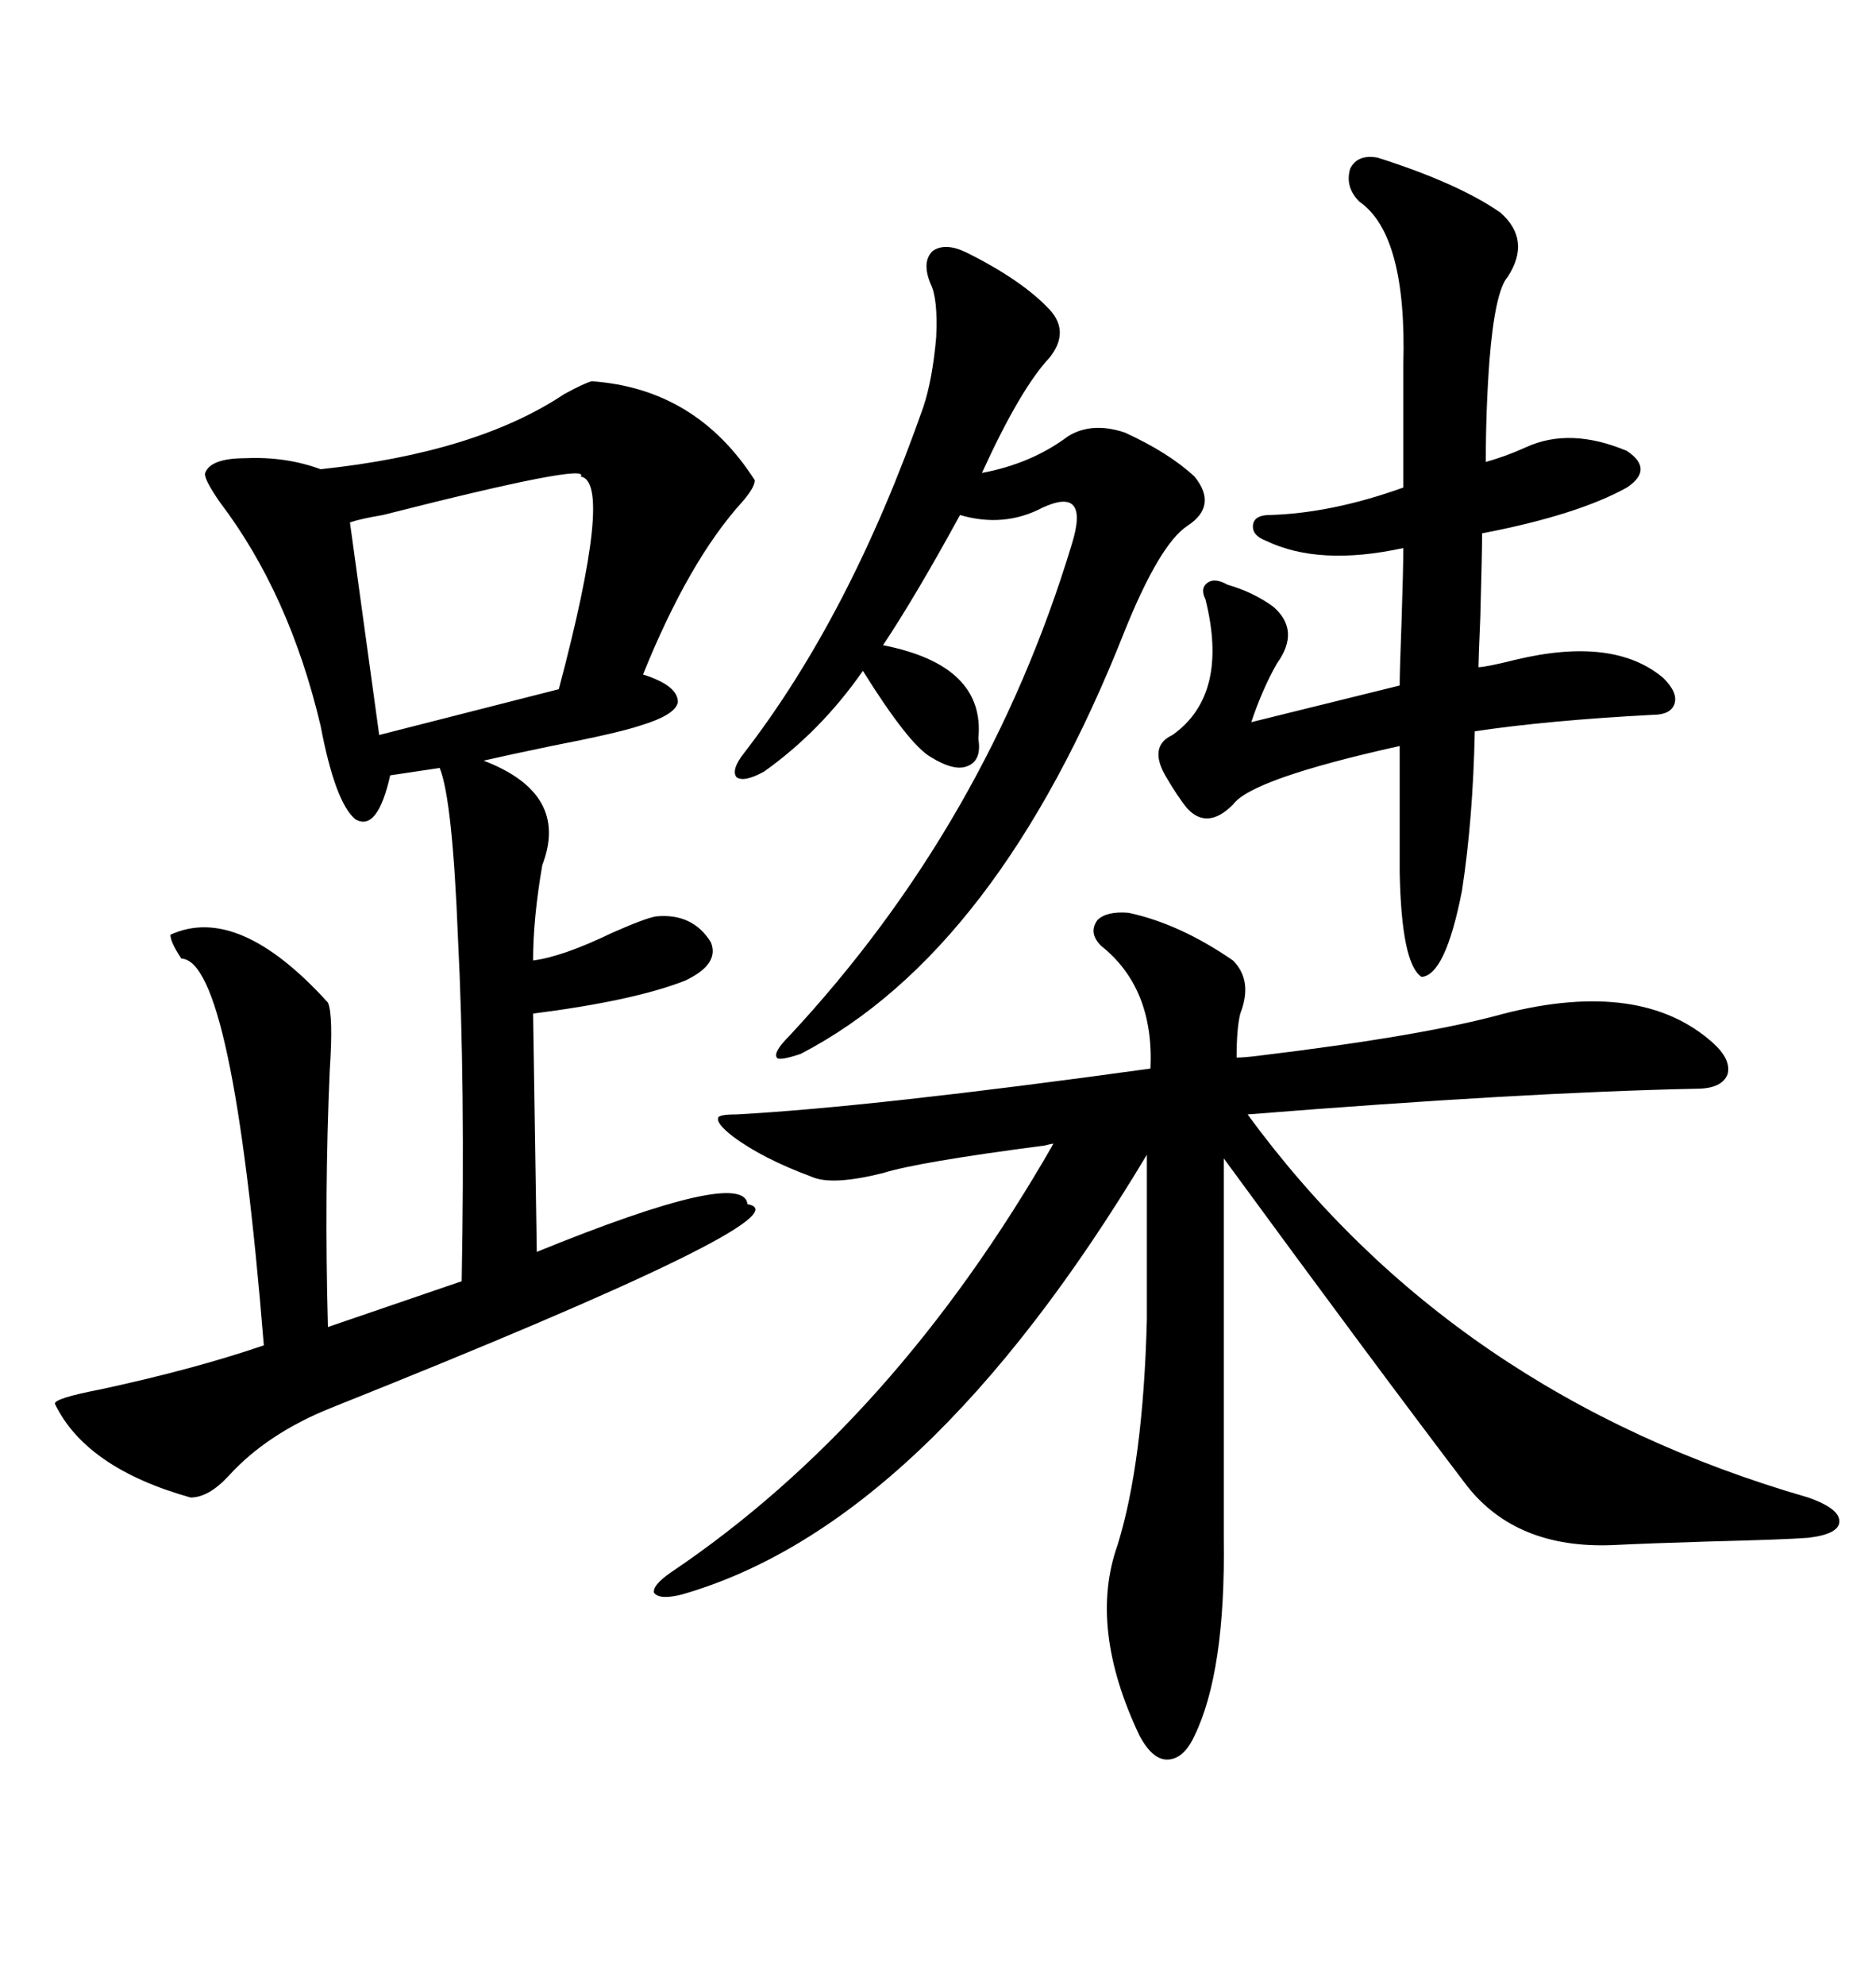 <svg xmlns="http://www.w3.org/2000/svg" xmlns:xlink="http://www.w3.org/1999/xlink" width="300" height="317.285"><path d="M94.63 60.94L94.63 60.94Q111.33 62.11 120.70 76.76L120.70 76.76Q120.70 77.93 118.65 80.27L118.65 80.27Q110.16 89.65 102.83 107.81L102.83 107.81Q108.40 109.57 108.40 112.21L108.40 112.21Q108.11 114.26 102.25 116.02L102.25 116.02Q98.73 117.19 88.18 119.24L88.18 119.24Q81.15 120.70 77.34 121.58L77.34 121.58Q91.11 126.86 86.72 138.28L86.72 138.28Q85.25 146.78 85.25 153.52L85.25 153.52Q89.94 152.93 97.85 149.12L97.85 149.12Q103.13 146.78 104.88 146.48L104.88 146.48Q110.74 145.90 113.67 150.59L113.67 150.59Q115.14 154.10 109.57 156.74L109.57 156.74Q101.37 159.96 85.25 162.01L85.25 162.01L85.84 200.10Q118.95 186.62 119.53 192.48L119.53 192.48Q130.08 194.24 53.03 225L53.03 225Q42.77 229.10 36.62 235.84L36.62 235.84Q33.40 239.36 30.47 239.36L30.47 239.36Q13.77 234.67 8.79 224.41L8.79 224.41Q8.50 223.54 16.11 222.07L16.11 222.07Q31.05 218.85 42.19 215.04L42.19 215.04Q37.21 153.52 29.00 153.22L29.00 153.22Q27.25 150.59 27.25 149.41L27.25 149.41Q38.09 144.43 52.44 160.25L52.44 160.25Q53.32 162.30 52.73 171.09L52.73 171.09Q51.86 190.72 52.44 212.11L52.44 212.11L73.83 204.79Q74.41 173.14 73.24 150L73.24 150Q72.36 127.73 70.31 122.75L70.31 122.75L62.40 123.93Q60.35 133.01 56.84 130.96L56.84 130.96Q53.61 128.32 51.27 116.02L51.27 116.02Q46.29 94.92 35.16 80.27L35.16 80.27Q32.52 76.46 32.81 75.59L32.81 75.59Q33.69 73.24 39.26 73.24L39.26 73.24Q45.70 72.95 51.27 75L51.27 75Q76.17 72.36 90.23 62.99L90.23 62.99Q93.46 61.23 94.63 60.94ZM180.47 145.90L180.47 145.90Q188.67 147.66 197.17 153.52L197.17 153.52Q200.39 156.74 198.34 162.01L198.34 162.01Q197.75 164.36 197.75 169.04L197.75 169.04Q198.93 169.04 201.27 168.75L201.27 168.75Q227.93 165.53 240.53 162.01L240.53 162.01Q262.50 156.45 273.93 166.70L273.93 166.70Q276.86 169.34 276.27 171.68L276.27 171.68Q275.39 174.02 271.29 174.02L271.29 174.02Q243.46 174.61 199.51 178.13L199.51 178.13Q232.32 222.95 289.16 239.36L289.16 239.36Q294.14 241.11 294.14 243.16L294.14 243.16Q294.14 245.21 289.16 245.80L289.16 245.80Q285.35 246.09 273.34 246.39L273.34 246.39Q263.67 246.68 257.81 246.97L257.81 246.97Q242.58 247.56 234.67 237.60L234.67 237.60Q219.73 217.97 195.70 185.16L195.70 185.16L195.70 245.80Q196.00 267.19 191.02 277.44L191.02 277.44Q189.26 281.25 186.62 281.25L186.62 281.25Q184.28 281.25 182.23 277.44L182.23 277.44Q174.02 260.16 178.71 246.97L178.71 246.97Q182.81 233.79 183.40 210.94L183.40 210.94L183.40 184.57Q147.95 243.75 108.98 254.88L108.98 254.88Q105.47 255.76 104.59 254.59L104.59 254.59Q104.30 253.42 107.23 251.37L107.23 251.37Q142.97 227.34 168.46 182.81L168.46 182.81Q168.16 182.81 166.99 183.11L166.99 183.11Q146.78 185.74 141.21 187.50L141.21 187.50Q133.01 189.55 129.79 188.09L129.79 188.09Q121.88 185.16 117.19 181.64L117.19 181.64Q114.55 179.59 114.84 178.71L114.84 178.71Q114.84 178.13 117.77 178.13L117.77 178.13Q139.45 176.95 183.98 170.80L183.98 170.80Q184.57 157.91 176.07 151.17L176.07 151.17Q174.02 149.12 175.49 147.07L175.49 147.07Q176.95 145.61 180.47 145.90ZM220.31 25.20L220.31 25.20Q233.20 29.30 239.94 33.98L239.94 33.98Q244.92 38.38 241.11 44.24L241.11 44.24Q239.06 46.58 238.18 57.71L238.18 57.71Q237.60 65.63 237.60 73.83L237.60 73.83Q240.82 72.95 244.04 71.48L244.04 71.48Q251.07 68.26 260.16 72.07L260.16 72.07Q264.55 75 260.16 77.93L260.16 77.93Q252.25 82.32 237.01 85.25L237.01 85.25Q237.01 88.18 236.72 98.73L236.72 98.73Q236.43 105.47 236.43 106.64L236.43 106.64Q237.60 106.64 242.29 105.47L242.29 105.47Q258.11 101.66 266.02 108.40L266.02 108.40Q268.36 110.74 267.77 112.50L267.77 112.50Q267.19 114.26 264.26 114.26L264.26 114.26Q247.56 115.14 235.84 116.89L235.84 116.89Q235.55 130.96 233.79 142.38L233.79 142.38Q231.15 155.86 227.34 156.15L227.34 156.15Q224.12 154.10 223.83 139.45L223.83 139.45L223.83 119.24Q200.10 124.51 197.17 128.61L197.17 128.61Q193.07 132.71 189.84 129.20L189.84 129.20Q188.38 127.44 186.33 123.93L186.33 123.93Q183.69 119.24 187.50 117.48L187.50 117.48Q196.58 111.04 192.77 95.80L192.77 95.80Q191.89 94.04 193.07 93.16L193.07 93.16Q194.24 92.29 196.29 93.46L196.29 93.46Q200.39 94.63 203.61 96.97L203.61 96.97Q208.01 100.78 204.20 106.05L204.20 106.05Q201.86 110.16 200.10 115.43L200.10 115.43L223.83 109.57Q223.83 107.23 224.12 99.61L224.12 99.61Q224.41 90.82 224.41 87.60L224.41 87.60Q210.94 90.53 202.44 86.43L202.44 86.43Q200.10 85.55 200.39 83.79L200.39 83.79Q200.68 82.32 203.03 82.32L203.03 82.32Q212.99 82.03 224.41 77.93L224.41 77.93L224.41 58.30Q225 37.50 217.38 32.23L217.38 32.23Q215.04 29.88 215.92 26.95L215.92 26.95Q217.09 24.61 220.31 25.20ZM154.69 40.43L154.69 40.43Q163.48 44.82 167.87 49.51L167.87 49.51Q171.09 53.03 167.87 57.13L167.87 57.13Q163.18 62.11 157.03 75.59L157.03 75.59Q164.94 74.12 170.80 69.73L170.80 69.73Q174.61 67.38 179.88 69.14L179.88 69.14Q186.91 72.36 191.02 76.17L191.02 76.17Q194.82 80.86 189.84 84.08L189.84 84.08Q185.45 87.01 179.88 100.78L179.88 100.78Q159.67 152.05 128.03 168.46L128.03 168.46Q124.51 169.63 124.22 169.04L124.22 169.04Q123.63 168.16 126.27 165.53L126.27 165.53Q157.91 131.54 171.39 87.01L171.39 87.01Q172.85 82.32 171.68 80.86L171.68 80.86Q170.51 79.39 166.70 81.15L166.70 81.15Q160.55 84.38 153.52 82.32L153.52 82.32Q146.48 95.21 141.21 103.13L141.21 103.13Q157.62 106.35 156.45 118.07L156.45 118.07Q157.03 121.58 154.69 122.46L154.69 122.46Q152.64 123.34 148.83 121.00L148.83 121.00Q145.31 118.95 137.99 107.23L137.99 107.23Q131.25 116.89 122.17 123.34L122.17 123.34Q118.95 125.10 117.77 124.22L117.77 124.22Q116.89 123.05 118.95 120.41L118.95 120.41Q135.94 98.44 147.66 65.04L147.66 65.04Q149.12 60.64 149.71 53.91L149.71 53.91Q150 47.75 148.83 45.41L148.83 45.41Q147.36 41.89 149.12 40.14L149.12 40.14Q151.17 38.67 154.69 40.43ZM92.87 76.17L92.87 76.17Q94.63 73.83 61.23 82.32L61.23 82.32Q57.71 82.91 55.96 83.50L55.96 83.50L60.64 117.48L89.36 110.16Q98.14 77.05 92.87 76.17Z"/></svg>